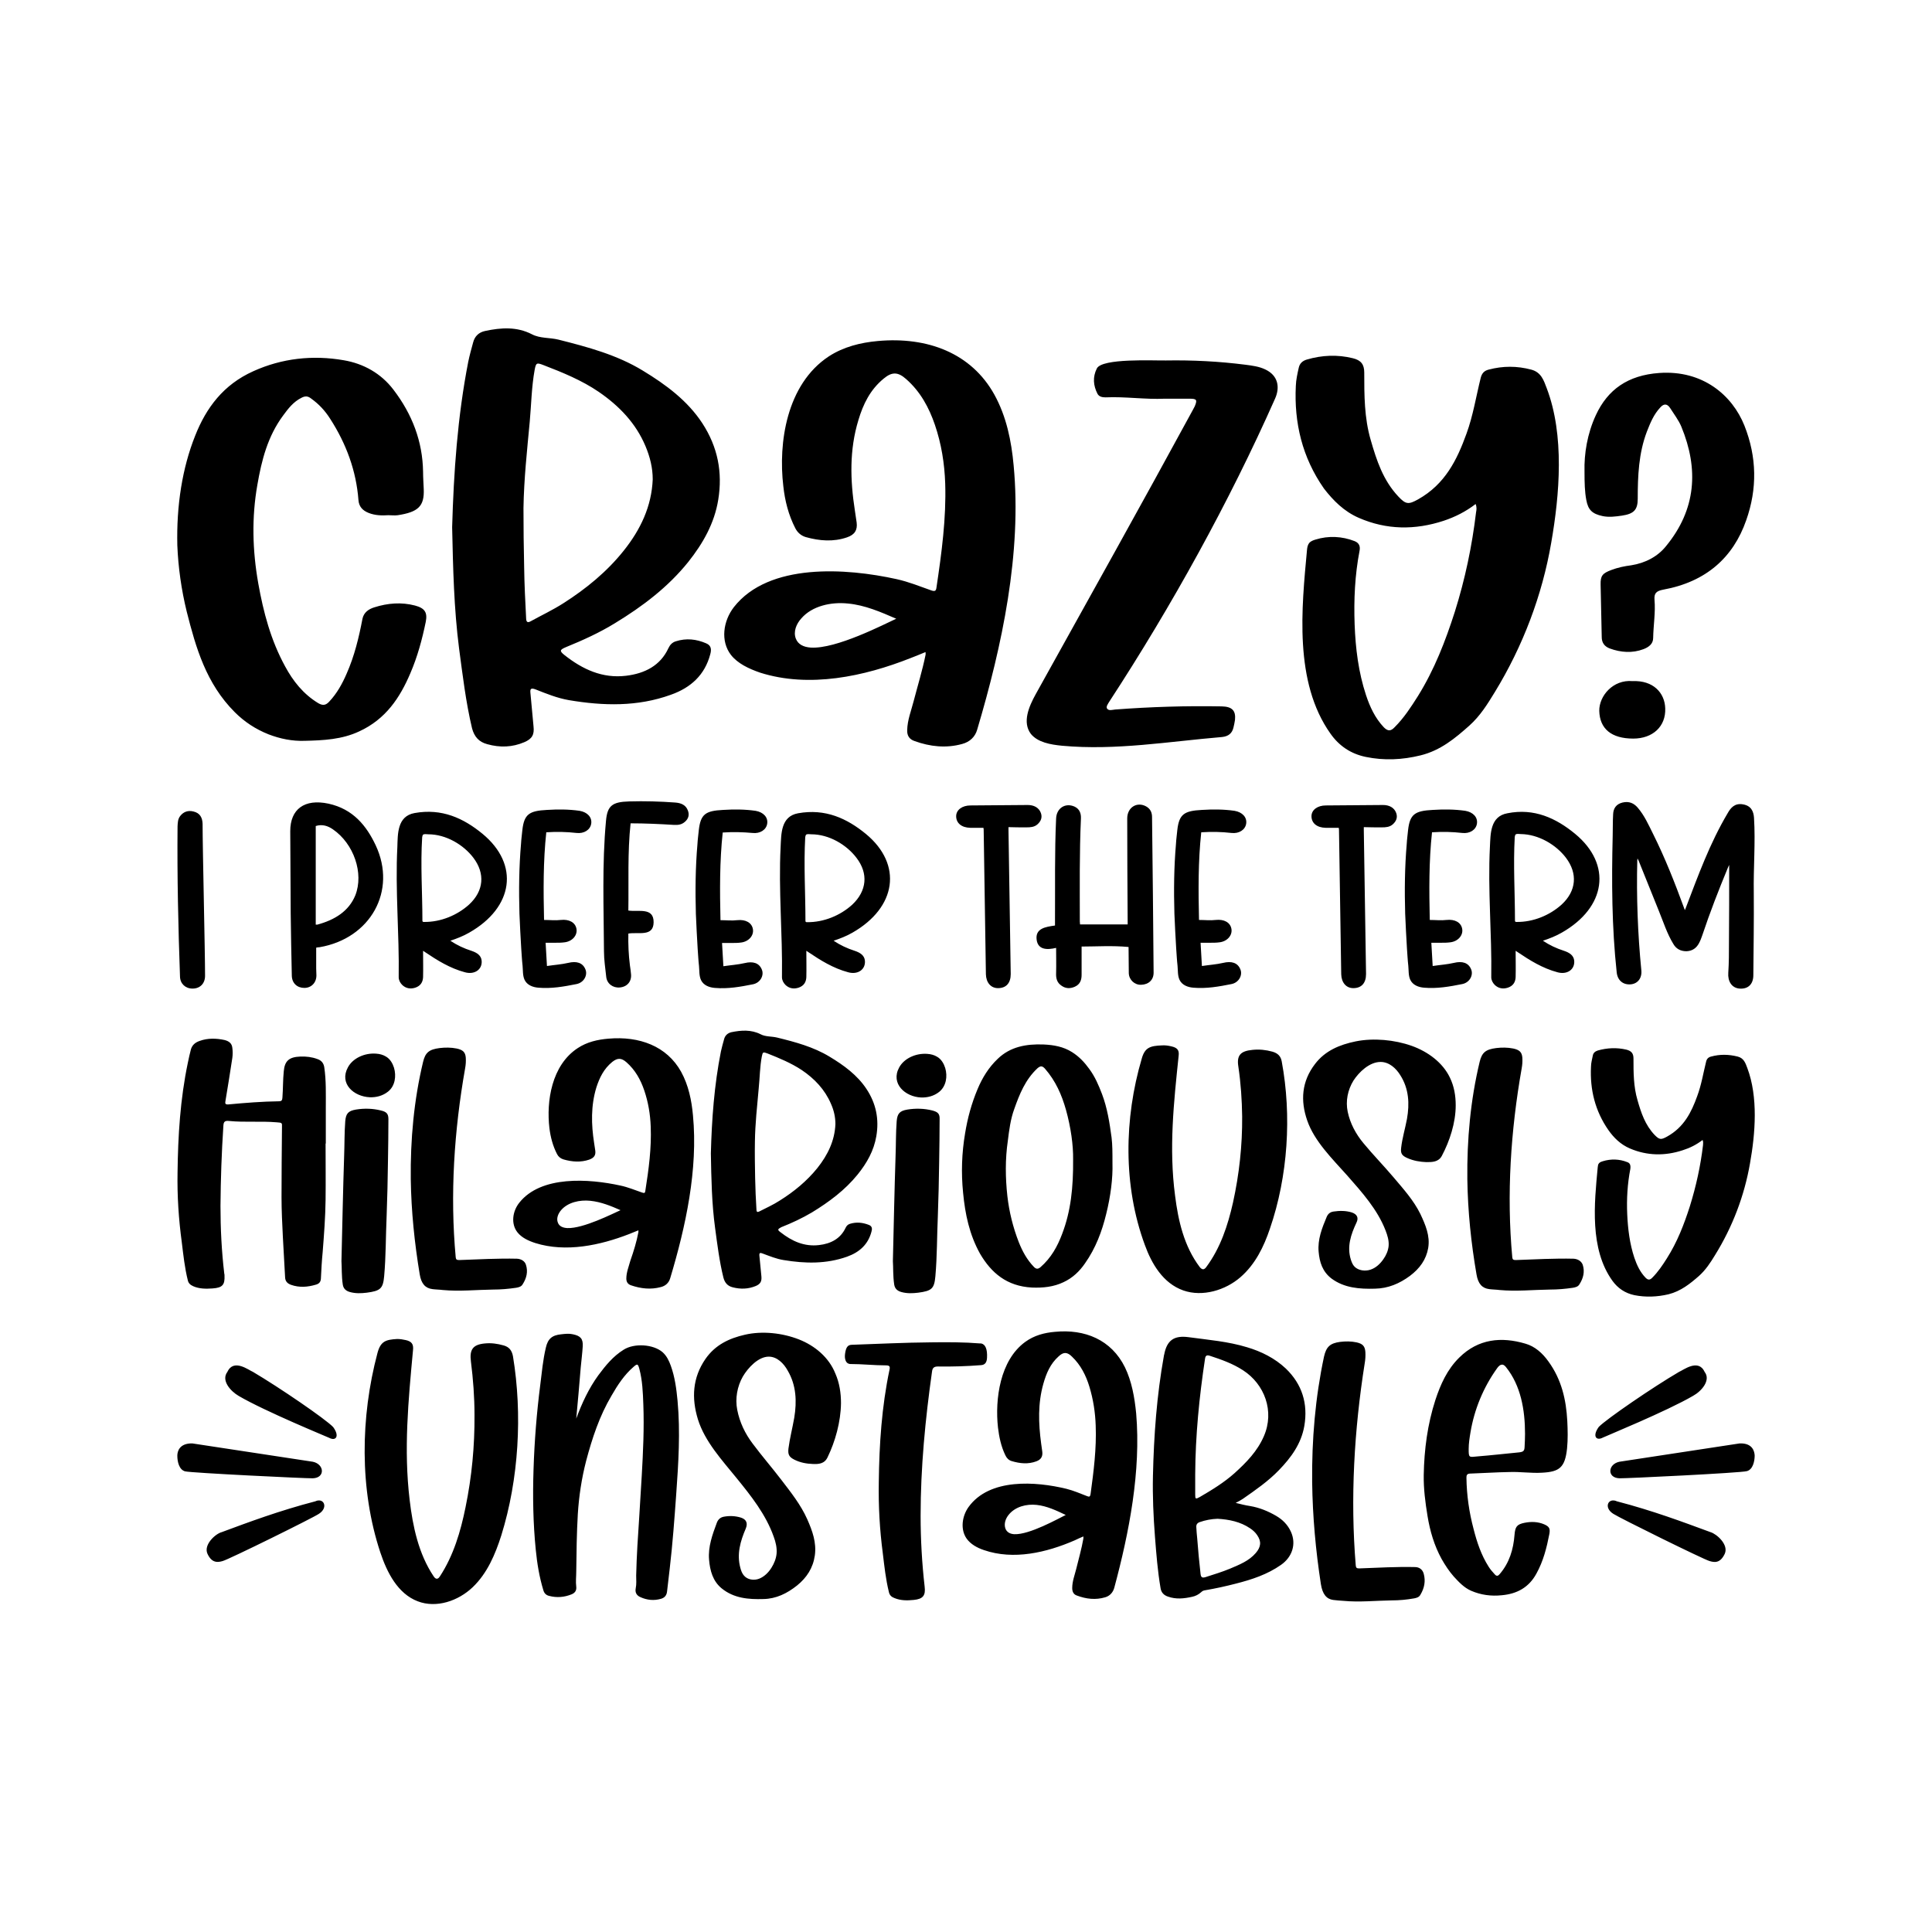 <?xml version="1.0" encoding="UTF-8"?>
<svg xmlns="http://www.w3.org/2000/svg" xmlns:xlink="http://www.w3.org/1999/xlink" version="1.1" id="Layer_1" x="0px" y="0px" width="864px" height="864px" viewBox="0 0 864 864" style="enable-background:new 0 0 864 864;" xml:space="preserve"> <path d="M708.6,210.8c-0.2-7.8,1.2-16.8,5.1-25.2c5.3-11.4,14.3-17.8,28.3-18.8c19.5-1.4,32.7,10,38.1,23.5 c5.6,14.1,5.8,28.3,0.8,42.4c-5.8,16.6-17.9,27.5-37.1,31c-3.2,0.6-4.1,1.7-3.9,4.5c0.5,5.7-0.5,11.4-0.6,17.1c0,2.7-2,4.1-4.3,5 c-5,1.9-10.2,1.5-15.1-0.3c-2.4-0.9-3.6-2.6-3.6-5.1c-0.1-7.8-0.4-15.6-0.5-23.4c-0.1-4,0.8-5.1,4.8-6.6c2.9-1.1,5.8-1.7,8.9-2.1 c6.3-1,11.8-3.9,15.5-8.5c13.6-16.5,14.7-34.6,6.9-53.5c-1.2-2.9-3.3-5.6-5-8.3c-1.3-2-2.8-2.1-4.4-0.3c-3,3.2-4.5,7-6,10.8 c-3.7,9.7-4.1,19.9-4.1,30c0,5-1.7,6.8-7.1,7.6c-2.8,0.4-5.7,0.8-8.6,0.2c-4.7-1-6.5-2.8-7.3-7.2C708.7,219.9,708.6,216,708.6,210.8 z M205.3,290c-2.3-17.9-2.7-35.8-3.1-54.2c0.7-24.6,2.4-49.4,7.2-74c0.6-2.9,1.4-5.8,2.2-8.7c0.7-2.7,2.5-4.5,5.4-5.1 c7.1-1.5,14.1-2,20.9,1.5c3.6,1.9,7.9,1.4,11.9,2.4c13.1,3.3,26.1,6.8,37.6,13.8c10.4,6.3,20.1,13.5,26.7,23.6 c6.9,10.6,9.1,21.9,7.1,34.2c-1.7,10.5-6.8,19.5-13.4,27.8c-9,11.2-20.3,19.8-32.8,27.4c-7,4.3-14.3,7.6-21.9,10.7 c-2.8,1.2-3,1.7-0.6,3.6c8,6.3,16.9,10.5,27.5,9.2c8.3-1,15.3-4.5,18.9-12.3c0.7-1.5,1.7-2.6,3.3-3.1c4.7-1.5,9.2-1,13.6,0.9 c2.4,1,2.4,2.9,1.8,5c-2.4,9-8.5,14.8-17.6,18c-14.9,5.4-30.2,5-45.6,2.4c-5.2-0.9-10.1-2.9-14.9-4.8c-1.9-0.7-2.5-0.4-2.3,1.5 c0.5,5,0.9,10.1,1.4,15.1c0.4,3.6-0.6,5.5-4.1,7c-5.4,2.3-10.9,2.5-16.6,0.9c-3.8-1-5.8-3.4-6.8-7.1 C208.3,313.9,206.9,301.9,205.3,290z M234.4,253.5c0.1,7.8,0.5,15.5,0.9,23.3c0.1,1.3,0.6,1.8,1.9,1.1c4.9-2.7,10-5.1,14.7-8.1 c10.2-6.5,19.5-14.1,27-23.5c7.6-9.5,12.5-19.9,13-31.9c0-5.2-1.2-10-3.2-14.8c-4.3-10.3-11.8-18.1-21-24.4 c-7.5-5.1-16-8.6-24.6-11.9c-3.1-1.2-3.4-1.1-4,2.1c-1.4,7.7-1.5,15.5-2.2,23.2c-1.2,12.9-2.6,25.7-2.8,38.6 C234.1,235.9,234.2,244.7,234.4,253.5z M744.7,316.8c-0.2-7-5.4-12.6-14.6-12.2c-8.8-0.8-15,6.7-14.9,13.3c0.2,8,5.4,12.4,15.2,12.4 C739.1,330.3,745,324.9,744.7,316.8z M83.5,273.5c4.1,16.2,8.7,32.2,21.5,45c4.3,4.3,9.3,7.6,15.1,9.9c5.2,2,10.6,3.1,16.2,2.9 c8.4-0.2,16.6-0.6,24.3-4.2c12-5.5,18.3-15.2,22.9-26c3.2-7.4,5.3-15.2,6.9-23c0.8-4.1-0.3-6.1-4.8-7.3c-6.1-1.6-12.2-1.1-18.2,0.8 c-2.6,0.8-4.7,2.3-5.3,5.1c-1.6,8.4-3.6,16.7-7.1,24.6c-1.9,4.4-4.3,8.8-7.8,12.5c-1.4,1.5-2.7,1.9-4.8,0.7 c-6.8-4.1-11.4-10-14.9-16.5c-6.4-11.7-9.7-24.2-12-37.1c-2.6-14.7-3-29.4-0.4-44.1c1.9-11,4.6-21.7,11.6-31.1c2.2-3,4.5-6,8.1-7.8 c1.7-0.9,2.9-0.8,4.3,0.3c3.5,2.5,6.2,5.4,8.5,9c7.3,11.3,11.7,23.4,12.7,36.4c0.2,2.9,1.8,4.7,4.6,5.8c2.8,1.1,5.8,1.2,8.8,1 c1.4,0,2.8,0.2,4.2,0c9.1-1.4,11.9-4,11.6-11.6c-0.1-2.6-0.3-5.2-0.3-7.8c-0.2-13.5-4.8-25.7-13.3-36.8 c-5.5-7.2-13.3-11.6-22.2-13.1c-13.8-2.4-27.6-0.9-40.4,4.9c-13.4,6-21.1,16.4-26,28.8c-3,7.5-5,15.2-6.3,23.1 c-1.4,8.6-1.9,17.3-1.7,26C79.7,253.7,81.1,263.7,83.5,273.5z M607.7,231.6c12.4,5.4,25.1,5.5,37.9,1.3c5.1-1.7,9.9-4.1,14.3-7.5 c0.6,1.5,0.4,2.6,0.2,3.7c-1.8,15.1-4.9,29.9-9.5,44.5c-4.2,13.1-9.1,25.8-16.5,37.7c-3.1,4.9-6.2,9.7-10.4,13.9 c-1.6,1.7-2.9,2-4.8,0.1c-4-4.2-6.3-9.3-8-14.4c-3.4-10.3-4.7-20.9-5.1-31.6c-0.4-11.1,0.1-22.1,2.2-33c0.4-2-0.2-3.5-2.2-4.3 c-5.6-2.2-11.7-2.5-17.5-0.7c-1,0.3-2.1,0.7-2.8,1.5c-0.7,0.9-0.9,2-1,3.1c-2.4,26-5.9,59.1,10.5,82.2c3.8,5.4,9,9,15.8,10.4 c8.2,1.7,16.4,1.3,24.5-0.7c8.9-2.2,15.4-7.6,21.8-13.3c4.9-4.4,8.1-9.6,11.4-15c12.6-20.6,21.2-43.4,25.2-66.7 c3.8-21.7,6-48.2-2-69.2c-1.3-3.4-2.4-7.1-6.9-8.3c-6.4-1.7-12.7-1.7-19.1,0c-2,0.5-3,1.7-3.5,3.6c-2.1,8.4-3.4,16.9-6.4,25.1 c-4.2,11.6-9.5,22.5-21.6,29.3c-4.3,2.4-5.5,2.3-8.8-1.2c-6.9-7.3-9.8-16.3-12.4-25.3c-2.9-9.9-2.9-20.1-2.9-30.2 c0-3.6-1.4-5.5-5.1-6.4c-6.9-1.7-13.8-1.4-20.6,0.6c-2,0.6-3.2,1.8-3.6,3.7c-0.6,2.7-1.2,5.3-1.3,8.1c-0.8,16.4,2.8,31.9,12.6,45.9 C596.2,223.8,601,228.7,607.7,231.6z M326.9,292.9c-4.8-6.2-3.5-15.2,1.3-21.4c15.6-19.9,50.2-17.5,72.8-12.5 c5.4,1.2,10.3,3.2,15.4,5c1.7,0.6,2.2,0.3,2.4-1.3c2.3-15.4,4.4-30.9,3.9-46.5c-0.3-8.9-1.7-17.7-4.6-26.2 c-2.6-7.6-6.4-14.8-12.9-20.5c-3.6-3.2-6.3-3.3-10-0.2c-6.1,5-9.2,11.5-11.3,18.5c-4.1,13.4-3.7,26.9-1.6,40.5 c0.3,1.8,0.5,3.6,0.8,5.4c0.4,3.3-0.8,5.4-4.3,6.6c-6.1,2.1-12.3,1.6-18.4-0.1c-2.1-0.6-3.7-2-4.7-3.9c-3.1-6-4.7-12.4-5.4-18.9 c-2.3-19.3,1.4-45.5,20.3-58c6.6-4.3,14.2-6.2,22-6.9c22.2-2,41.8,5.4,52.1,24c5.4,9.8,7.6,20.7,8.6,31.6 c3.7,39.2-5.1,80.5-16.3,118.2c-0.9,3.2-3.3,5.5-6.7,6.4c-7.2,2-14.4,1.2-21.3-1.3c-2.4-0.8-3.4-2.5-3.3-4.9c0.1-4.5,1.8-8.7,2.9-13 c1.8-6.9,3.9-13.7,5.3-20.6c0.1-0.3,0-0.7,0-1.3c-2.4,1-4.6,1.9-6.7,2.7c-20.7,8.2-45.3,13.5-67.3,6.5 C334.7,299,329.9,296.7,326.9,292.9z M355.9,285.6c1,2.6,3.5,3.8,6.7,4c11.4,0.7,32.7-10.4,38.2-12.9c-6.9-3-14-6.1-21.6-6.8 c-7.6-0.8-16,1.1-20.8,6.6C356.1,279,354.7,282.5,355.9,285.6z M475,333.5c24,2.2,47.7-1.9,71.5-3.9c2.9-0.3,4.5-1.7,5.1-4.2 c0.3-1.1,0.5-2.3,0.7-3.5c0.4-4.1-1.3-5.9-5.9-6c-15.9-0.3-31.8,0.2-47.7,1.4c-1.2,0.1-2.8,0.7-3.6-0.4c-0.6-0.9,0.4-2.1,0.9-3 c27.9-42.7,53.8-89.6,74.2-135.6c2.3-5.1,1.4-10.4-4.4-13.1c-2.7-1.3-5.8-1.7-8.9-2.1c-11.8-1.5-23.6-2.1-35.5-1.9 c-5.5,0.1-28.6-1.1-30.9,3.6c-1.9,3.8-1.6,7.6,0.3,11.3c0.7,1.3,2.1,1.6,3.6,1.6c8.9-0.4,17.7,1,26.5,0.6c3.7,0,7.4,0,11,0 c3.3,0,3.6,0.5,2.4,3.4c-0.3,0.6-0.6,1.1-0.9,1.7c-23.1,42.5-46.7,84.7-70.2,127c-3.1,5.6-6.1,12.6-2.2,17.8 C464.1,332,469.8,333,475,333.5z M301.4,368.9c1.8,0.1,3.4-0.1,4.8-1.3c1.7-1.4,2.2-3.2,1.4-5.2c-0.9-2.4-3-3.3-5.6-3.5 c-6.8-0.5-13.7-0.7-20.6-0.5c-7.6,0.2-9.8,1.9-10.4,8.7c-1.8,19.4-1,38.9-0.9,58.3c0,3.8,0.6,7.6,1,11.4c0.3,3.1,3,5.1,6.1,4.8 c3.3-0.3,5.3-2.7,5-5.9c-0.1-1.3-0.3-2.6-0.5-4c-0.6-4.7-0.8-9.4-0.7-14.2c4.4-0.8,11.2,1.6,11.3-5c0.1-6.9-6.8-4.6-11.3-5.3 c0.2-12.9-0.4-25.9,1-39C288.6,368.2,295,368.5,301.4,368.9z M312.5,371.3c-0.2,2.1-0.5,4.2-0.6,6.2c-0.9,10.4-1,20.8-0.7,31.2 c0.2,5.2,0.5,10.4,0.8,15.6c0.2,2.6,0.3,5.1,0.6,7.7c0.2,2,0,4.4,0.9,6.3c1.1,2.3,3.6,3.3,6.2,3.5c5.8,0.5,11.4-0.5,16.9-1.6 c3.4-0.6,5.2-4,4.1-6.6c-1.2-3-4-3.8-7.7-2.9c-3,0.7-6.2,0.9-9.5,1.4c-0.2-3.6-0.4-7-0.6-10.4c1.5,0,2.9,0,4.3,0 c1.4,0,2.8,0,4.2-0.2c3.4-0.4,5.8-3.1,5.3-6c-0.5-2.9-3.3-4.4-7-4c-2.4,0.3-4.9,0-7.5,0c-0.3-13.1-0.4-26.2,1-39.2 c4.6-0.3,8.9-0.2,13.3,0.2c3.4,0.4,6.2-1.4,6.6-4.2c0.4-2.8-1.7-5.1-5.2-5.7c-4.9-0.7-9.7-0.7-14.6-0.4 C315.5,362.6,313.3,364.1,312.5,371.3z M257.8,372.5c3.4,0.4,6.2-1.4,6.6-4.2c0.4-2.8-1.7-5.1-5.2-5.7c-4.9-0.7-9.7-0.7-14.6-0.4 c-7.9,0.4-10.2,1.9-11,9c-0.2,2.1-0.5,4.2-0.6,6.2c-0.9,10.4-1,20.8-0.7,31.2c0.2,5.2,0.5,10.4,0.8,15.6c0.2,2.6,0.3,5.1,0.6,7.7 c0.2,2,0,4.4,0.9,6.3c1.1,2.3,3.6,3.3,6.2,3.5c5.8,0.5,11.4-0.5,16.9-1.6c3.4-0.6,5.2-4,4.1-6.6c-1.2-3-4-3.8-7.7-2.9 c-3,0.7-6.2,0.9-9.5,1.4c-0.2-3.6-0.4-7-0.6-10.4c1.5,0,2.9,0,4.3,0c1.4,0,2.8,0,4.2-0.2c3.4-0.4,5.8-3.1,5.3-6 c-0.5-2.9-3.3-4.4-7-4c-2.4,0.3-4.9,0-7.5,0c-0.3-13.1-0.4-26.2,1-39.2C249,371.9,253.4,372,257.8,372.5z M86.5,362.9 c-2.4-0.6-4.4,0.1-5.9,2c-1.1,1.4-1.1,3-1.2,4.7c-0.2,22.4,0.3,44.8,1.1,67.2c0.1,3.1,2.4,5.3,5.6,5.3c3.4,0,5.6-2.3,5.6-5.7 c0-11.3-1.1-56.7-1.1-68C90.5,365.7,89.5,363.6,86.5,362.9z M185.4,363.6c12.2-2.2,21.9,2.3,30.4,9.3c16.6,13.7,13.9,32.9-6,44.2 c-2.6,1.5-5.4,2.6-8.4,3.6c3,2,6,3.4,9.4,4.5c2.4,0.8,4.4,2,4.6,4.5c0.3,3.9-3.2,6.3-7.5,5.1c-6.7-1.8-12.3-5.3-17.8-9 c-0.2-0.2-0.5-0.3-0.9-0.6c0,4.1,0.1,7.9,0,11.8c-0.1,2.2-1.1,3.9-3.5,4.7c-2.2,0.7-4.2,0.3-5.8-1.2c-1-1-1.6-2.2-1.6-3.5 c0.3-19.5-1.6-38.9-0.6-58.3C177.9,373,177.6,365,185.4,363.6z M188.9,411.6c0,0.2,0,0.4,0.1,0.5c0,0,0,0,0.1,0.1 c0.1,0.1,0.3,0.1,0.5,0.1c7.5,0.1,14.9-3,20.2-7.8c6.6-6.1,7.2-13.9,1.9-20.9c-4.4-5.8-12.2-10.5-20.2-10.5c-0.7,0-2-0.3-2.4,0.3 c-0.2,0.3-0.2,0.7-0.3,1C188,386.8,188.9,399.2,188.9,411.6z M141.4,423.8c0,3.1,0,6.2,0,9.3c0,1,0.1,2.1,0.1,3.1 c0,3.3-2.3,5.6-5.4,5.6c-3.2,0-5.5-2.1-5.6-5.4c-0.2-9.4-0.4-18.7-0.5-28.1c-0.1-12.2-0.1-24.4-0.2-36.6c0-9.8,6.3-14.6,17.1-12.3 c11,2.4,17,9.9,21.1,18.6c9.6,20.4-2.3,41.7-25.1,45.6C142.4,423.6,141.8,423.7,141.4,423.8z M141.5,413.5c0.1,0,0.3,0,0.4,0 c7.8-2.1,14.1-6,17-13.1c3.9-9.9-0.7-23.1-10-29.5c-2.3-1.6-4.8-2.4-7.7-1.5c0,14.8,0,29.5,0,44.1 C141.3,413.5,141.4,413.5,141.5,413.5z M704.4,372.9c16.6,13.7,13.9,32.9-6,44.2c-2.6,1.5-5.4,2.6-8.4,3.6c3,2,6,3.4,9.4,4.5 c2.4,0.8,4.4,2,4.6,4.5c0.3,3.9-3.2,6.3-7.5,5.1c-6.7-1.8-12.3-5.3-17.8-9c-0.2-0.2-0.5-0.3-0.9-0.6c0,4.1,0.1,7.9,0,11.8 c-0.1,2.2-1.1,3.9-3.5,4.7c-2.2,0.7-4.2,0.3-5.8-1.2c-1-1-1.6-2.2-1.6-3.5c0.3-19.5-1.6-38.9-0.6-58.3c0.3-5.6,0-13.6,7.8-15 C686.1,361.3,695.9,365.9,704.4,372.9z M680.1,373c-0.7,0-2-0.3-2.4,0.3c-0.2,0.3-0.2,0.7-0.3,1c-0.7,12.5,0.1,24.9,0.1,37.3 c0,0.2,0,0.4,0.1,0.5c0,0,0,0,0.1,0.1c0.1,0.1,0.3,0.1,0.5,0.1c7.5,0.1,14.9-3,20.2-7.8c6.6-6.1,7.2-13.9,1.9-20.9 C695.9,377.8,688.1,373.1,680.1,373z M653.9,372.5c3.4,0.4,6.2-1.4,6.6-4.2c0.4-2.8-1.7-5.1-5.2-5.7c-4.9-0.7-9.7-0.7-14.6-0.4 c-7.9,0.4-10.2,1.9-11,9c-0.2,2.1-0.5,4.2-0.6,6.2c-0.9,10.4-1,20.8-0.7,31.2c0.2,5.2,0.5,10.4,0.8,15.6c0.2,2.6,0.3,5.1,0.6,7.7 c0.2,2,0,4.4,0.9,6.3c1.1,2.3,3.6,3.3,6.2,3.5c5.8,0.5,11.4-0.5,16.9-1.6c3.4-0.6,5.2-4,4.1-6.6c-1.2-3-4-3.8-7.7-2.9 c-3,0.7-6.2,0.9-9.5,1.4c-0.2-3.6-0.4-7-0.6-10.4c1.5,0,2.9,0,4.3,0c1.4,0,2.8,0,4.2-0.2c3.4-0.4,5.8-3.1,5.3-6 c-0.5-2.9-3.3-4.4-7-4c-2.4,0.3-4.9,0-7.5,0c-0.3-13.1-0.4-26.2,1-39.2C645.2,371.9,649.5,372,653.9,372.5z M617.9,370 c1.8,0,3.5-0.1,4.9-1.3c1.6-1.4,2.3-3.1,1.6-5.1c-0.9-2.5-3.2-3.6-5.9-3.6c-8.5,0-17.1,0.2-25.6,0.2c-3.7,0-6.4,2-6.4,4.8 c0,3.1,2.4,5.1,6.3,5.2c1.9,0,3.9,0,5.9,0c0,0.3,0.1,0.5,0.1,0.7c0.3,21.6,0.7,43.2,1,64.8c0.1,3.7,2.2,6.2,5.4,6.2 c3.7,0,5.7-2.3,5.7-6.3c-0.3-21.4-0.7-42.9-1-64.3c0-0.4,0-0.7,0-1.4C612.6,370,615.3,370,617.9,370z M784.4,365.7 c-0.2-2.9-1.3-5.4-5-6c-3.6-0.6-5.4,1.5-6.8,4c-8,13.5-13.2,27.9-18.7,42.3c-0.1,0.3-0.2,0.5-0.4,1c-0.2-0.4-0.3-0.7-0.4-1 c-4.1-11.2-8.5-22.4-13.9-33.2c-2-4-3.8-8.1-6.8-11.6c-1.7-2-3.9-3-6.8-2.3c-2.9,0.7-4.1,2.7-4.2,5.2c-0.2,3.2-0.1,6.5-0.2,9.7 c-0.5,20.4-0.4,40.7,1.8,61.1c0.4,3.6,2.9,5.6,6.3,5.3c3.2-0.3,5.1-2.9,4.7-6.4c-1.6-16.3-2.2-32.7-1.8-49.1c0-0.2,0.1-0.4,0.1-0.8 c0.2,0.5,0.4,0.7,0.5,1c3,7.5,6.1,15.1,9.1,22.6c2,4.9,3.6,10,6.4,14.6c1.2,2.1,3.1,3.3,5.9,3.3c2.7-0.1,4.5-1.5,5.6-3.6 c0.6-1.1,1.1-2.4,1.5-3.6c3.4-10.2,7.3-20.2,11.4-30.1c0.1-0.3,0.3-0.6,0.6-1.3c0,0.7,0,0.9,0,1.1c0,11.2,0,22.4-0.1,33.6 c0,4.5,0,9-0.3,13.5c-0.3,3.8,1.5,6.8,5,7.1c3.8,0.3,6.2-1.9,6.2-6c0.1-12.2,0.3-24.5,0.2-36.7C784.1,388,785.1,376.8,784.4,365.7z M459,370c1.8,0,3.5-0.1,4.9-1.3c1.6-1.4,2.3-3.1,1.6-5.1c-0.9-2.5-3.2-3.6-5.9-3.6c-8.5,0-17.1,0.2-25.6,0.2c-3.7,0-6.4,2-6.4,4.8 c0,3.1,2.4,5.1,6.3,5.2c1.9,0,3.9,0,5.9,0c0,0.3,0.1,0.5,0.1,0.7c0.3,21.6,0.7,43.2,1,64.8c0.1,3.7,2.2,6.2,5.4,6.2 c3.7,0,5.7-2.3,5.7-6.3c-0.3-21.4-0.7-42.9-1-64.3c0-0.4,0-0.7,0-1.4C453.7,370,456.3,370,459,370z M381.2,417.1 c-2.6,1.5-5.4,2.6-8.4,3.6c3,2,6,3.4,9.4,4.5c2.4,0.8,4.4,2,4.6,4.5c0.3,3.9-3.2,6.3-7.5,5.1c-6.7-1.8-12.3-5.3-17.8-9 c-0.2-0.2-0.5-0.3-0.9-0.6c0,4.1,0.1,7.9,0,11.8c-0.1,2.2-1.1,3.9-3.5,4.7c-2.2,0.7-4.2,0.3-5.8-1.2c-1-1-1.6-2.2-1.6-3.5 c0.3-19.5-1.6-38.9-0.6-58.3c0.3-5.6,0-13.6,7.8-15c12.2-2.2,21.9,2.3,30.4,9.3C403.7,386.6,401,405.8,381.2,417.1z M383,383.6 c-4.4-5.8-12.2-10.5-20.2-10.5c-0.7,0-2-0.3-2.4,0.3c-0.2,0.3-0.2,0.7-0.3,1c-0.7,12.5,0.1,24.9,0.1,37.3c0,0.2,0,0.4,0.1,0.5 c0,0,0,0,0.1,0.1c0.1,0.1,0.3,0.1,0.5,0.1c7.5,0.1,14.9-3,20.2-7.8C387.7,398.4,388.4,390.6,383,383.6z M550.7,372.5 c3.4,0.4,6.2-1.4,6.6-4.2c0.4-2.8-1.7-5.1-5.2-5.7c-4.9-0.7-9.7-0.7-14.6-0.4c-7.9,0.4-10.2,1.9-11,9c-0.2,2.1-0.5,4.2-0.6,6.2 c-0.9,10.4-1,20.8-0.7,31.2c0.2,5.2,0.5,10.4,0.8,15.6c0.2,2.6,0.3,5.1,0.6,7.7c0.2,2,0,4.4,0.9,6.3c1.1,2.3,3.6,3.3,6.2,3.5 c5.8,0.5,11.4-0.5,16.9-1.6c3.4-0.6,5.2-4,4.1-6.6c-1.2-3-4-3.8-7.7-2.9c-3,0.7-6.2,0.9-9.5,1.4c-0.2-3.6-0.4-7-0.6-10.4 c1.5,0,2.9,0,4.3,0c1.4,0,2.8,0,4.2-0.2c3.4-0.4,5.8-3.1,5.3-6c-0.5-2.9-3.3-4.4-7-4c-2.4,0.3-4.9,0-7.5,0 c-0.3-13.1-0.4-26.2,1-39.2C542,371.9,546.3,372,550.7,372.5z M504.8,435.2c0.1,3,2.6,5.3,5.5,5.2c3.4-0.1,5.6-2.2,5.6-5.4 c-0.2-23.2-0.4-46.4-0.7-69.6c0-2-0.7-3.7-2.7-4.8c-4.1-2.2-8.4,0.5-8.4,5.4c0,15.5,0.1,31,0.2,46.5c0,0.3,0,0.6,0,0.9 c-7.2,0-14.2,0-21.3,0c0-0.5-0.1-0.9-0.1-1.3c0-15.3-0.2-30.7,0.5-46c0.1-2.2-0.5-4.3-2.9-5.4c-4.1-1.8-8,0.7-8.2,5.3 c-0.7,15.2-0.4,30.4-0.5,45.6c0,0.7,0,1.5,0,2.3c-4.3,0.6-8.9,1.3-8.2,6.4c0.6,4.4,4.5,4.6,8.7,3.6c0,3.9,0.1,7.5,0,11.2 c-0.1,2.3,0.3,4.3,2.4,5.7c1.8,1.3,3.8,1.4,5.9,0.5c2.5-1.1,3.1-3.1,3.1-5.4c0-4.2,0-8.3,0-12.6c6.7,0,13.7-0.5,21,0.2 C504.8,427.5,504.7,431.3,504.8,435.2z M285.5,551c0-0.2,0-0.4,0-0.8c-1.5,0.6-2.8,1.1-4.2,1.7c-12.9,5-28.2,8.3-41.9,4 c-3.1-1-6.1-2.4-8-4.8c-3-3.8-2.2-9.4,0.8-13.2c9.7-12.3,31.2-10.8,45.3-7.7c3.3,0.7,6.4,2,9.6,3.1c1.1,0.4,1.4,0.2,1.5-0.8 c1.5-9.5,2.8-19.1,2.4-28.7c-0.2-5.5-1.1-10.9-2.9-16.2c-1.6-4.7-4-9.1-8-12.6c-2.2-1.9-3.9-2-6.3-0.1c-3.8,3.1-5.7,7.1-7.1,11.4 c-2.5,8.2-2.3,16.6-1,24.9c0.2,1.1,0.3,2.2,0.5,3.3c0.3,2.1-0.5,3.3-2.7,4.1c-3.8,1.3-7.7,1-11.5-0.1c-1.3-0.4-2.3-1.2-2.9-2.4 c-1.9-3.7-2.9-7.6-3.4-11.6c-1.4-11.9,0.9-28.1,12.7-35.8c4.1-2.7,8.8-3.8,13.7-4.2c13.8-1.2,26.1,3.3,32.5,14.8 c3.3,6,4.7,12.8,5.3,19.5c2.3,24.2-3.2,49.6-10.2,72.9c-0.6,2-2.1,3.4-4.2,3.9c-4.5,1.2-8.9,0.7-13.3-0.8c-1.5-0.5-2.1-1.6-2.1-3 c0-2.8,1.1-5.4,1.8-8C283.4,559.5,284.7,555.3,285.5,551z M277.5,541.2c-4.3-1.9-8.7-3.7-13.5-4.2s-10,0.7-13,4.1 c-1.4,1.6-2.3,3.8-1.5,5.7c0.6,1.6,2.2,2.3,4.2,2.4C260.8,549.5,274.1,542.7,277.5,541.2z M171.8,570.7c0.8-8.9,0.7-17.9,1.1-26.8 c0.3-8.2,0.5-16.4,0.6-24.6c0.1-6.3,0.2-12.5,0.2-18.8c0-2.4-0.8-3.3-3.4-3.9c-3.6-0.9-7.4-1-11.1-0.4c-3.6,0.6-4.5,1.9-4.8,5.2 c-0.4,5.2-0.3,10.4-0.5,15.6c-0.5,15.3-0.8,30.5-1.2,47c0.2,2.7,0,6.6,0.6,10.5c0.3,1.8,1.4,2.8,3.2,3.3c2.5,0.7,5,0.6,7.5,0.3 C170.2,577.3,171.3,576.2,171.8,570.7z M231.2,562.9c-8.6-0.2-17.2,0.3-25.8,0.6c-1.1,0-1.5-0.2-1.6-1.2 c-2.6-28.1-0.7-56.7,4.2-84.5c0.3-1.6,0.4-3.2,0.3-4.8c-0.2-2.5-1.3-3.5-4.1-4.1c-2.5-0.5-5.1-0.5-7.6-0.2c-4.7,0.6-6.4,2-7.4,6.2 c-4.1,17.1-5.7,34.8-5.5,52.4c0.2,14.4,1.7,28.7,4,42.6c0.7,4.2,2.5,6.2,5.7,6.6c1.5,0.2,3.1,0.2,4.6,0.4c7.5,0.7,15-0.1,22.5-0.2 c3.5,0,6.9-0.3,10.3-0.8c1.2-0.2,2.3-0.5,2.9-1.5c1.8-2.8,2.5-5.7,1.5-8.8C234.7,564,233.1,563,231.2,562.9z M84,572.6 c0.3,1.3,1.1,2,2.4,2.6c2.7,1.2,5.7,1.2,8.6,1c4.5-0.3,5.6-1.6,5.4-5.8c0-0.3,0-0.6-0.1-0.8c-1.2-10.1-1.7-20.2-1.7-30.3 c0.1-12,0.5-23.9,1.3-35.9c0.1-1.7,0.6-2.3,2.5-2.1c7.1,0.7,14.2,0,21.3,0.6c2.4,0.2,2.5,0.1,2.4,2.3c-0.1,10.4-0.2,20.8-0.2,31.2 c0,5.9,0.3,11.8,0.6,17.8c0.3,6,0.7,12.1,1,18.1c0.1,1.7,1,2.7,2.7,3.3c3.7,1.3,7.4,1,11.1-0.1c1.4-0.4,2.1-1.2,2.2-2.6 c0.2-4,0.4-8,0.8-12c0.6-7.7,1.2-15.5,1.3-23.3c0.1-8.4,0-16.8,0-25.2c0,0,0.1,0,0.1,0c0-5.4,0-10.7,0-16.1c0-6,0.2-12.1-0.7-18.1 c-0.3-1.8-1.3-3-3.1-3.6c-2.4-0.9-5-1.2-7.6-1.1c-5.1,0.2-7,2-7.4,6.6c-0.4,3.9-0.3,7.8-0.6,11.7c-0.1,0.9-0.1,1.7-1.5,1.7 c-7.6,0.1-15.1,0.7-22.6,1.4c-1.4,0.1-1.6-0.3-1.4-1.4c1.1-6.5,2.1-12.9,3.1-19.4c0.2-1.5,0.2-3,0-4.5c-0.2-2-1.5-3-3.5-3.5 c-3.7-0.8-7.5-0.9-11.1,0.4c-2,0.7-3.3,1.8-3.9,3.7c-0.5,2-1,4-1.4,6.1c-3.4,16.2-4.4,32.6-4.6,49c-0.2,10.5,0.5,20.9,1.9,31.3 C82,561.3,82.6,567,84,572.6z M165.4,490.7c2.8,0.1,5.7-0.6,8.1-2.5c3.2-2.5,3.8-7,2.7-10.7c-0.6-1.9-1.7-3.9-3.6-5 c-1.3-0.8-2.8-1.2-4.4-1.3c-5.1-0.4-10.4,2-12.6,6.1C151.6,484.6,158.2,490.4,165.4,490.7z M349.1,551.1c5,3.9,10.5,6.5,17.2,5.7 c5.2-0.6,9.5-2.8,11.8-7.6c0.4-0.9,1-1.6,2-1.9c2.9-0.9,5.7-0.6,8.5,0.5c1.5,0.6,1.5,1.8,1.1,3.1c-1.5,5.6-5.3,9.1-10.9,11.1 c-9.3,3.3-18.8,3.1-28.4,1.5c-3.2-0.5-6.3-1.8-9.3-2.9c-1.2-0.5-1.6-0.3-1.5,0.9c0.3,3.1,0.6,6.2,0.9,9.3c0.2,2.2-0.4,3.4-2.5,4.3 c-3.4,1.4-6.8,1.5-10.3,0.6c-2.4-0.6-3.6-2.1-4.2-4.4c-1.8-7.3-2.7-14.7-3.7-22.1c-1.5-11-1.7-22.1-1.9-33.4 c0.4-15.2,1.5-30.5,4.5-45.6c0.4-1.8,0.9-3.6,1.4-5.4c0.4-1.7,1.6-2.8,3.3-3.2c4.4-0.9,8.8-1.2,13,0.9c2.2,1.2,4.9,0.9,7.4,1.5 c8.2,2,16.3,4.2,23.4,8.5c6.5,3.9,12.5,8.3,16.6,14.5c4.3,6.5,5.7,13.5,4.4,21.1c-1.1,6.5-4.2,12-8.4,17.2 c-5.6,6.9-12.7,12.2-20.4,16.9c-4.4,2.6-8.9,4.7-13.7,6.6C347.7,549.7,347.6,550,349.1,551.1z M348.7,536.9 c6.4-4,12.1-8.7,16.8-14.5c4.7-5.9,7.8-12.3,8.1-19.7c0-3.2-0.7-6.2-2-9.1c-2.7-6.3-7.3-11.2-13.1-15.1c-4.7-3.1-10-5.3-15.3-7.4 c-1.9-0.7-2.1-0.7-2.5,1.3c-0.9,4.7-0.9,9.5-1.4,14.3c-0.7,7.9-1.6,15.9-1.7,23.8c-0.1,5.4,0,10.8,0.1,16.3 c0.1,4.8,0.3,9.6,0.6,14.3c0,0.8,0.4,1.1,1.2,0.7C342.6,540.2,345.8,538.8,348.7,536.9z M619.6,550.2c0.9,2.3,1.6,4.6,1.4,7 c-0.2,2.1-1.1,4.2-2.4,6c-1.4,2-3.3,3.8-5.7,4.6c-2.4,0.8-5.4,0.4-7.1-1.3c-0.9-0.9-1.3-2-1.7-3.2c-1.8-5.8,0-11.2,2.5-16.5 c1.1-2.2,0.3-3.8-2.1-4.6c-2.6-0.8-5.4-0.8-8.1-0.4c-1.5,0.2-2.5,1-3.1,2.4c-2.1,5-4.1,10.1-3.6,15.6c0.4,4.6,1.7,8.9,5.8,12 c5.7,4.2,12.5,4.7,19.4,4.5c5.9-0.1,11-2.3,15.6-5.7c4.4-3.3,7.3-7.3,8.2-12.5c0.9-5.4-1.2-10.3-3.5-15.2c-3-6.1-7.6-11.2-12-16.4 c-4.4-5.2-9.1-10-13.4-15.2c-3.5-4.2-6-8.9-7.1-14.1c-1-4.8,0-9.8,2.6-14c2.4-3.7,7.1-8.3,12.1-8.3c3.8,0,6.9,2.8,8.8,5.9 c3.9,6.1,4.2,12.8,3,19.6c-0.8,4.3-2.1,8.5-2.6,12.9c-0.3,2.5,0.3,3.5,2.8,4.6c2.7,1.2,5.6,1.7,8.5,1.8c2.6,0,5.4,0,6.9-2.8 c3.5-6.6,6.2-14.8,6.2-22.6c0-4.3-0.7-8.5-2.6-12.4c-3.2-6.7-9.8-11.6-17.1-14.2c-7.6-2.7-17-3.6-25-2c-7.3,1.5-13.7,4.2-18.2,10.1 c-6,7.8-6.6,16.4-3.5,25.3c3.2,9.3,11.3,17.2,17.9,24.6C609.1,533.2,616,540.9,619.6,550.2z M703.7,562.9 c-8.6-0.2-17.2,0.3-25.8,0.6c-1.1,0-1.5-0.2-1.6-1.2c-2.6-28.1-0.7-56.7,4.2-84.5c0.3-1.6,0.4-3.2,0.3-4.8c-0.2-2.5-1.3-3.5-4.1-4.1 c-2.5-0.5-5.1-0.5-7.6-0.2c-4.7,0.6-6.4,2-7.4,6.2c-4.1,17.1-5.7,34.8-5.5,52.4c0.2,14.4,1.7,28.7,4.1,42.6c0.7,4.2,2.5,6.2,5.7,6.6 c1.5,0.2,3.1,0.2,4.6,0.4c7.5,0.7,15-0.1,22.5-0.2c3.5,0,6.9-0.3,10.3-0.8c1.2-0.2,2.3-0.5,2.9-1.5c1.8-2.8,2.5-5.7,1.5-8.8 C707.2,564,705.6,563,703.7,562.9z M727.7,519.7c-3.5-1.4-7.3-1.5-10.9-0.4c-0.6,0.2-1.3,0.4-1.7,0.9c-0.5,0.5-0.5,1.2-0.6,1.9 c-1.5,16-3.7,36.4,6.6,50.7c2.4,3.3,5.6,5.5,9.8,6.4c5.1,1,10.2,0.8,15.3-0.4c5.5-1.4,9.6-4.7,13.6-8.2c3-2.7,5.1-5.9,7.1-9.2 c7.9-12.7,13.2-26.7,15.7-41.1c2.4-13.4,3.7-29.7-1.2-42.7c-0.8-2.1-1.5-4.4-4.3-5.1c-4-1-7.9-1.1-11.9,0c-1.2,0.3-1.9,1-2.2,2.2 c-1.3,5.2-2.1,10.4-4,15.5c-2.6,7.2-5.9,13.9-13.5,18.1c-2.7,1.5-3.4,1.4-5.5-0.7c-4.3-4.5-6.1-10-7.7-15.6 c-1.8-6.1-1.8-12.4-1.8-18.6c0-2.2-0.8-3.4-3.2-4c-4.3-1-8.6-0.8-12.8,0.4c-1.2,0.4-2,1.1-2.2,2.3c-0.3,1.6-0.8,3.3-0.8,5 c-0.5,10.1,1.8,19.7,7.8,28.3c2.4,3.4,5.4,6.4,9.6,8.2c7.7,3.3,15.7,3.4,23.6,0.8c3.2-1,6.2-2.5,8.9-4.6c0.4,0.9,0.2,1.6,0.2,2.3 c-1.1,9.3-3.1,18.4-5.9,27.4c-2.6,8.1-5.6,15.9-10.3,23.3c-1.9,3-3.9,6-6.5,8.6c-1,1-1.8,1.2-3,0c-2.5-2.6-3.9-5.7-5-8.9 c-2.1-6.3-2.9-12.9-3.2-19.5c-0.3-6.8,0.1-13.6,1.4-20.3C729.3,521,728.9,520.1,727.7,519.7z M422.7,477.6c-0.6-1.9-1.7-3.9-3.6-5 c-1.3-0.8-2.8-1.2-4.4-1.3c-5.1-0.4-10.4,2-12.6,6.1c-3.9,7.2,2.7,13.1,9.8,13.4c2.8,0.1,5.7-0.6,8.1-2.5 C423.2,485.7,423.8,481.3,422.7,477.6z M416.9,496.6c-3.6-0.9-7.4-1-11.1-0.4c-3.6,0.6-4.5,1.9-4.8,5.2c-0.4,5.2-0.3,10.4-0.5,15.6 c-0.5,15.3-0.8,30.5-1.2,47c0.2,2.7,0,6.6,0.6,10.5c0.3,1.8,1.4,2.8,3.2,3.3c2.5,0.7,5,0.6,7.5,0.3c6.1-0.8,7.2-1.8,7.7-7.3 c0.8-8.9,0.7-17.9,1.1-26.8c0.3-8.2,0.5-16.4,0.6-24.6c0.1-6.3,0.2-12.5,0.2-18.8C420.3,498.1,419.5,497.3,416.9,496.6z M430.7,533.4c-0.9-8.9-0.6-17.8,0.9-26.6c1.1-6.8,2.9-13.4,5.6-19.8c2.1-5,4.9-9.6,9-13.5c5.6-5.4,12.7-6.7,20.5-6.4 c4.6,0.2,8.9,1,12.7,3.4c3.2,2,5.6,4.6,7.7,7.5c2.6,3.5,4.2,7.3,5.7,11.2c2.4,6.3,3.4,12.9,4.3,19.5c0.4,3.3,0.4,6.6,0.4,11.5 c0.2,6.6-0.8,14.7-2.8,22.7c-1.9,7.8-4.7,15.3-9.5,22.1c-2.4,3.5-5.5,6.5-9.6,8.4c-4.4,2.1-9.1,2.6-14.1,2.4 c-11.3-0.6-18.2-6.6-23.2-15.1C433.5,552.1,431.6,542.9,430.7,533.4z M450.5,534.9c0.8,7,2.5,13.9,5.1,20.6c1.6,4,3.6,7.8,6.8,11.1 c1,1,1.8,1,2.9,0.1c4.8-4.2,7.6-9.3,9.7-14.9c3.9-10.2,5-20.8,4.9-33.3c0.1-6.3-1-14.3-3.2-22.2c-1.9-6.7-4.6-12.9-9.4-18.4 c-1.2-1.3-2-1.3-3.3-0.2c-5.5,5.1-8.1,11.7-10.4,18.2c-1.7,4.6-2.3,9.5-2.9,14.3C449.5,518.4,449.6,526.7,450.5,534.9z M529.2,577.1 c8.6,3,18.8-0.1,25.5-5.9c6.7-5.8,10.5-13.7,13.2-21.7c8.1-23.5,9.8-50.6,5.3-74.8c-0.4-2.3-1.7-3.7-4.2-4.4 c-2.9-0.8-5.8-1.1-8.8-0.8c-5.5,0.5-7.2,2.5-6.4,7.5c1.1,7.4,1.6,14.9,1.7,22.3c0.1,12.9-1.3,25.8-4.1,38.5 c-2.3,10.2-5.6,20.3-12,28.9c-0.3,0.4-0.7,0.8-1.2,0.9c-0.7,0.1-1.3-0.5-1.7-1c-7-9.3-9.6-20.7-11-31.9c-2.8-21.2-0.6-41.5,1.6-62.6 c0.3-2.5-0.6-3.6-3.4-4.2c-1.3-0.3-2.7-0.5-4-0.4c-5.3,0.2-7.7,0.9-9.1,5.9c-7.9,26.8-8.4,56.9,1.4,83.4 C515,565.1,520.1,573.9,529.2,577.1z M508.1,632.1c2.2,25.8-3.1,53.1-9.8,78c-0.6,2.1-2,3.6-4,4.2c-4.3,1.3-8.6,0.8-12.8-0.8 c-1.4-0.5-2-1.7-2-3.3c0-3,1.1-5.8,1.8-8.6c1.1-4.5,2.4-9,3.2-13.6c0-0.2,0-0.4,0-0.9c-1.5,0.6-2.7,1.2-4,1.8 c-12.5,5.4-27.2,8.9-40.5,4.3c-3-1-5.9-2.6-7.7-5.1c-2.9-4.1-2.1-10,0.8-14.1c9.4-13.1,30.2-11.5,43.8-8.2c3.2,0.8,6.2,2.1,9.3,3.3 c1,0.4,1.3,0.2,1.5-0.9c1.4-10.2,2.7-20.4,2.3-30.7c-0.2-5.9-1.1-11.7-2.8-17.3c-1.5-5-3.9-9.8-7.8-13.5c-2.1-2.1-3.8-2.2-6-0.1 c-3.7,3.3-5.5,7.6-6.8,12.2c-2.5,8.8-2.2,17.7-1,26.7c0.2,1.2,0.3,2.4,0.5,3.6c0.3,2.2-0.5,3.6-2.6,4.4c-3.7,1.4-7.4,1-11.1-0.1 c-1.3-0.4-2.2-1.3-2.8-2.6c-1.9-3.9-2.8-8.2-3.3-12.4c-1.4-12.7,0.9-30.1,12.2-38.3c4-2.9,8.5-4.1,13.3-4.5 c13.3-1.3,25.2,3.5,31.3,15.9C506.1,617.7,507.4,624.9,508.1,632.1z M476.6,677.5c-4.2-2-8.4-4-13-4.5s-9.6,0.8-12.5,4.4 c-1.4,1.7-2.2,4-1.5,6.1c0.6,1.7,2.1,2.5,4,2.6C460.4,686.4,473.3,679.1,476.6,677.5z M357.3,599c-7.4-2.9-16.4-3.9-24.2-2.1 c-7,1.6-13.2,4.5-17.6,10.8c-5.8,8.4-6.3,17.5-3.4,27c3.1,10,10.9,18.4,17.3,26.3c6.5,8,13.1,16.3,16.6,26.2c0.9,2.4,1.5,5,1.3,7.5 c-0.2,2.3-1.1,4.5-2.3,6.4c-1.3,2.1-3.2,4-5.5,4.9c-2.3,0.9-5.2,0.5-6.8-1.4c-0.8-0.9-1.3-2.2-1.6-3.4c-1.7-6.2,0-12,2.4-17.6 c1-2.4,0.3-4.1-2.1-4.9c-2.6-0.8-5.2-0.9-7.8-0.4c-1.4,0.3-2.4,1.1-3,2.6c-2,5.4-4,10.8-3.5,16.6c0.4,4.9,1.7,9.6,5.6,12.8 c5.5,4.5,12.1,5,18.7,4.8c5.7-0.1,10.6-2.5,15.1-6.1c4.3-3.5,7.1-7.8,7.9-13.4c0.8-5.8-1.1-11-3.4-16.2c-2.9-6.5-7.3-12-11.5-17.5 c-4.2-5.5-8.8-10.8-12.9-16.3c-3.4-4.5-5.8-9.5-6.9-15.1c-1-5.1,0-10.5,2.5-14.9c2.3-3.9,6.9-8.9,11.6-8.9c3.7,0,6.7,3,8.5,6.3 c3.8,6.5,4.1,13.7,2.9,21c-0.8,4.6-2,9.2-2.6,13.8c-0.3,2.7,0.3,3.8,2.7,5c2.6,1.3,5.4,1.8,8.2,1.9c2.5,0.1,5.2,0,6.6-3 c3.4-7,5.9-15.8,6-24.2c0-4.6-0.7-9.1-2.5-13.2C370.7,607,364.4,601.8,357.3,599z M225.3,601.7c-2.8-0.8-5.6-1.2-8.5-0.9 c-5.3,0.5-6.9,2.7-6.2,8.1c1,7.9,1.6,15.9,1.6,23.9c0.1,13.8-1.2,27.6-4,41.2c-2.2,10.9-5.4,21.7-11.5,31c-0.3,0.4-0.6,0.9-1.2,1 c-0.7,0.1-1.2-0.5-1.6-1.1c-6.7-10-9.3-22.2-10.7-34.1c-2.7-22.6-0.6-44.4,1.5-67c0.3-2.7-0.6-3.9-3.2-4.5c-1.3-0.3-2.6-0.5-3.9-0.5 c-5.1,0.3-7.4,1-8.8,6.3c-7.6,28.6-8.1,60.9,1.3,89.2c3,9,7.8,18.4,16.7,21.8c8.3,3.2,18.1-0.1,24.6-6.3 c6.5-6.2,10.1-14.7,12.8-23.2c7.8-25.1,9.5-54.1,5.2-80.1C228.9,603.9,227.7,602.4,225.3,601.7z M300,610.8 c-0.8-2.2-1.8-4.4-3.7-6.1c-4.2-3.6-12.7-4.1-17.4-1.1c-4.7,2.9-8.1,7.1-11.3,11.4c-4.3,5.9-7.4,12.6-9.9,19.4 c0.7-7.6,1.4-15.2,2-22.8c0.3-3.2,0.7-6.3,0.9-9.5c0.2-3.4-1-4.7-4.4-5.4c-1.7-0.4-3.4-0.2-5.2,0c-4.1,0.4-6,2-6.9,6 c-1.3,5.5-1.8,11.1-2.5,16.7c-1.6,12.5-2.6,25.1-3,37.7c-0.4,12-0.2,24.1,1,36c0.6,6.1,1.6,12.2,3.4,18.1c0.4,1.4,1.3,2.2,2.6,2.5 c3.4,0.9,6.8,0.6,10-0.7c1.5-0.6,2.3-1.7,2.1-3.4c-0.3-2.3,0-4.5,0-6.8c0.1-8.6,0.2-17.1,0.7-25.7c0.5-8,1.7-15.9,3.7-23.7 c2.7-10.2,6-20.2,11.4-29.3c2.7-4.7,5.7-9.3,9.9-12.9c1.6-1.4,1.9-1.3,2.5,0.9c1.4,5.2,1.6,10.6,1.8,16c0.4,10.6-0.1,21.2-0.7,31.7 c-0.4,6-0.7,12.1-1.1,18.1c-0.6,8.9-1.2,17.8-1.4,26.7c0,1.9,0.2,3.8-0.2,5.7c-0.4,2,0.5,3.3,2.2,4c2.9,1.3,6,1.6,9.1,0.7 c1.7-0.5,2.5-1.6,2.7-3.2c0.4-3.4,0.8-6.9,1.2-10.3c1.3-11.1,2.1-22.1,2.9-33.2c1-14,1.9-27.9,0.6-41.9 C302.5,621.1,301.8,615.8,300,610.8z M441.4,607.2c0.2-3.8-0.7-6-2.6-6.4c-0.1,0-0.2,0-0.4,0c-7.3-0.6-14.7-0.6-22-0.5 c-11.9,0.1-23.8,0.7-35.6,1.1c-1.7,0.1-2.5,1.1-2.9,4.1c-0.3,2.3,0.4,4.1,1.8,4.4c0.2,0.1,0.5,0.1,0.7,0.1c5.3,0,10.5,0.6,15.8,0.6 c1.6,0,1.9,0.5,1.6,1.9c-3.5,16.6-4.6,33.4-4.8,50.2c-0.2,10.7,0.4,21.4,1.8,32c0.7,5.8,1.3,11.5,2.7,17.2c0.3,1.5,1.2,2.3,2.6,2.8 c2.7,1.1,5.6,1.1,8.5,0.8c4.2-0.4,5.4-2,4.9-6c-1.2-10.5-1.8-21.1-1.8-31.7c0-21.5,2.1-43.2,5.1-64.4c0.2-1.7,0.9-2.3,2.7-2.3 c6.4,0.1,12.8-0.1,19.2-0.6C440.4,610.4,441.3,609.4,441.4,607.2z M700.9,635.5c0.2,4.1,0.3,8.1-0.1,12.2 c-0.9,8.6-3.4,10.5-11.2,10.9c-4.9,0.3-9.8-0.5-14.7-0.3c-5.9,0.1-11.7,0.5-17.6,0.7c-1.4,0.1-1.5,0.9-1.5,1.9 c0.1,7.7,1.2,15.4,3.2,22.9c1.5,5.9,3.4,11.6,6.7,16.8c0.8,1.3,1.8,2.4,2.8,3.5c0.8,0.9,1.5,0.7,2.2-0.2c4.3-5,6.1-11,6.6-17.5 c0.3-3.6,1-4.7,4.5-5.4c3-0.6,6-0.5,8.8,0.7c2.2,1,2.7,1.8,2.3,4.2c-1.2,6.2-2.7,12.2-5.8,17.8c-3.4,6.3-8.8,9.1-15.5,9.7 c-4.7,0.5-9.3-0.1-13.7-2c-3.2-1.4-5.5-3.9-7.8-6.4c-2.1-2.4-3.8-5-5.4-7.8c-3.3-6-5.2-12.5-6.3-19.2c-1-6.1-1.8-12.2-1.7-18.4 c0.2-11.4,1.7-22.7,5.2-33.5c2.3-7,5.3-13.7,10.7-19c8.5-8.4,18.8-9.4,29.6-6.2c4.2,1.2,7.6,4.2,10.3,8 C698.3,616.9,700.4,625.9,700.9,635.5z M682,641.2c0-10.7-1.9-21.6-8.5-29.8c-0.4-0.5-0.8-0.9-1.4-1.1c-1.1-0.2-2,0.7-2.6,1.6 c-6.1,8.5-10.2,18.4-11.9,28.7c-0.4,2.4-0.8,4.9-0.8,7.4c0,4,0.1,3.7,4.1,3.3c6.2-0.5,12.3-1.2,18.5-1.8c0.7-0.1,1.6-0.2,2-0.8 c0.3-0.4,0.4-1,0.4-1.5C681.9,645.2,682,643.2,682,641.2z M583.3,637.7c-1.4,8-5.9,14.1-11.3,19.7c-4.8,5-10.6,9-16.2,12.9 c-0.9,0.6-1.8,1.1-3.2,1.8c2.4,0.6,4.4,1.1,6.4,1.4c4.2,0.7,8.1,2.3,11.7,4.4c2.9,1.7,5.2,4,6.6,7.1c2.5,5.5,0.6,11.3-4.4,14.8 c-6.1,4.3-13.1,6.6-20.2,8.4c-4.6,1.2-9.2,2.2-13.9,3c-0.6,0.1-1.1,0.3-1.6,0.8c-1.2,1.1-2.6,1.8-4.1,2.1c-3.6,0.8-7.2,1.2-10.8-0.1 c-1.8-0.6-3-1.8-3.3-3.8c-1.3-7.6-1.9-15.3-2.5-23c-0.7-9.1-1.1-18.2-0.9-27.2c0.4-18,1.7-35.9,4.9-53.7c0-0.1,0-0.2,0.1-0.4 c1.2-6.5,4.4-8.8,11-7.9c8.8,1.2,17.6,1.9,26.1,4.5c6.4,1.9,12.4,4.9,17.3,9.5C582.3,619,585,627.7,583.3,637.7z M544.5,679.2 c-2.8,0.1-5.4,0.6-8,1.5c-1.1,0.4-1.6,1.1-1.5,2.3c0.1,1.7,0.2,3.3,0.4,5c0.4,5.3,0.9,10.6,1.5,15.9c0.2,1.6,0.8,1.8,2.2,1.4 c3.7-1.2,7.4-2.3,11-3.8c4.2-1.8,8.4-3.4,11.5-7c2.3-2.7,2.6-5.1,0.6-8c-0.8-1.2-1.9-2.2-3.1-3C554.7,680.5,549.6,679.5,544.5,679.2 z M555.9,612.8c-4.6-3-9.7-4.8-14.9-6.5c-1.3-0.4-1.9-0.1-2.1,1.3c-2.6,17.2-4.3,34.4-4.4,51.7c0,3,0,6.1,0,9.1c0,2,0.2,2.1,2,1.1 c5.5-3.2,10.9-6.5,15.6-10.7c5.3-4.8,10.2-9.8,13.1-16.5C570.1,631.1,565.5,619,555.9,612.8z M632.8,700.8 c-8.3-0.2-16.6,0.3-24.9,0.6c-1.1,0-1.5-0.2-1.6-1.3c-2.5-30-0.7-60.7,4-90.4c0.3-1.7,0.4-3.4,0.3-5.1c-0.2-2.7-1.3-3.7-4-4.3 c-2.4-0.5-4.9-0.5-7.3-0.2c-4.5,0.6-6.2,2.2-7.2,6.6c-3.9,18.3-5.5,37.2-5.3,56.1c0.2,15.4,1.6,30.7,3.9,45.6 c0.7,4.5,2.5,6.7,5.5,7.1c1.5,0.2,3,0.3,4.5,0.4c7.2,0.7,14.5-0.1,21.7-0.2c3.3,0,6.7-0.3,10-0.9c1.1-0.2,2.2-0.5,2.8-1.6 c1.8-3,2.4-6.1,1.5-9.4C636.2,701.9,634.7,700.8,632.8,700.8z M139.9,661.1c5.6-0.2,5.2-6.3,0-7.4L86,645.5 c-5.8-0.1-6.7,3.6-6.7,5.5c0,2.7,0.8,6.3,3.5,7C85.6,658.7,137.2,661.2,139.9,661.1z M113.1,613.5c-1.8-0.7-8.6-6.1-11.4,0 c-2.9,3.8,1.3,8.6,5.1,10.8c11.8,6.9,39.6,18.3,40.4,18.7c3,1.6,4.8-0.7,1.8-4.8C145.6,634.6,124.8,620.4,113.1,613.5z M141,671.4 c-16.1,4.2-29.5,9.2-41.9,13.8c-2.7,0.7-8.2,5.6-6.3,9.7c1.9,4.1,4.5,3.9,6.8,3.2c2.7-0.7,40.4-19.3,43-21.1 C147,674.2,144.8,669.6,141,671.4z M778,645.5l-53.8,8.2c-5.2,1.1-5.6,7.2,0,7.4c2.7,0.1,54.3-2.4,57-3.2c2.7-0.7,3.5-4.4,3.5-7 C784.6,649.1,783.8,645.3,778,645.5z M762.3,613.5c-2.8-6.1-9.6-0.7-11.4,0c-11.8,6.9-32.5,21.1-35.9,24.6c-3,4.1-1.2,6.4,1.8,4.8 c0.7-0.4,28.6-11.8,40.4-18.7C761,622.1,765.2,617.2,762.3,613.5z M765,685.2c-12.5-4.6-25.8-9.6-41.9-13.8 c-3.9-1.8-6.1,2.8-1.6,5.6c2.7,1.8,40.4,20.4,43,21.1c2.3,0.7,4.8,1,6.8-3.2C773.2,690.8,767.7,686,765,685.2z"></path> </svg>
